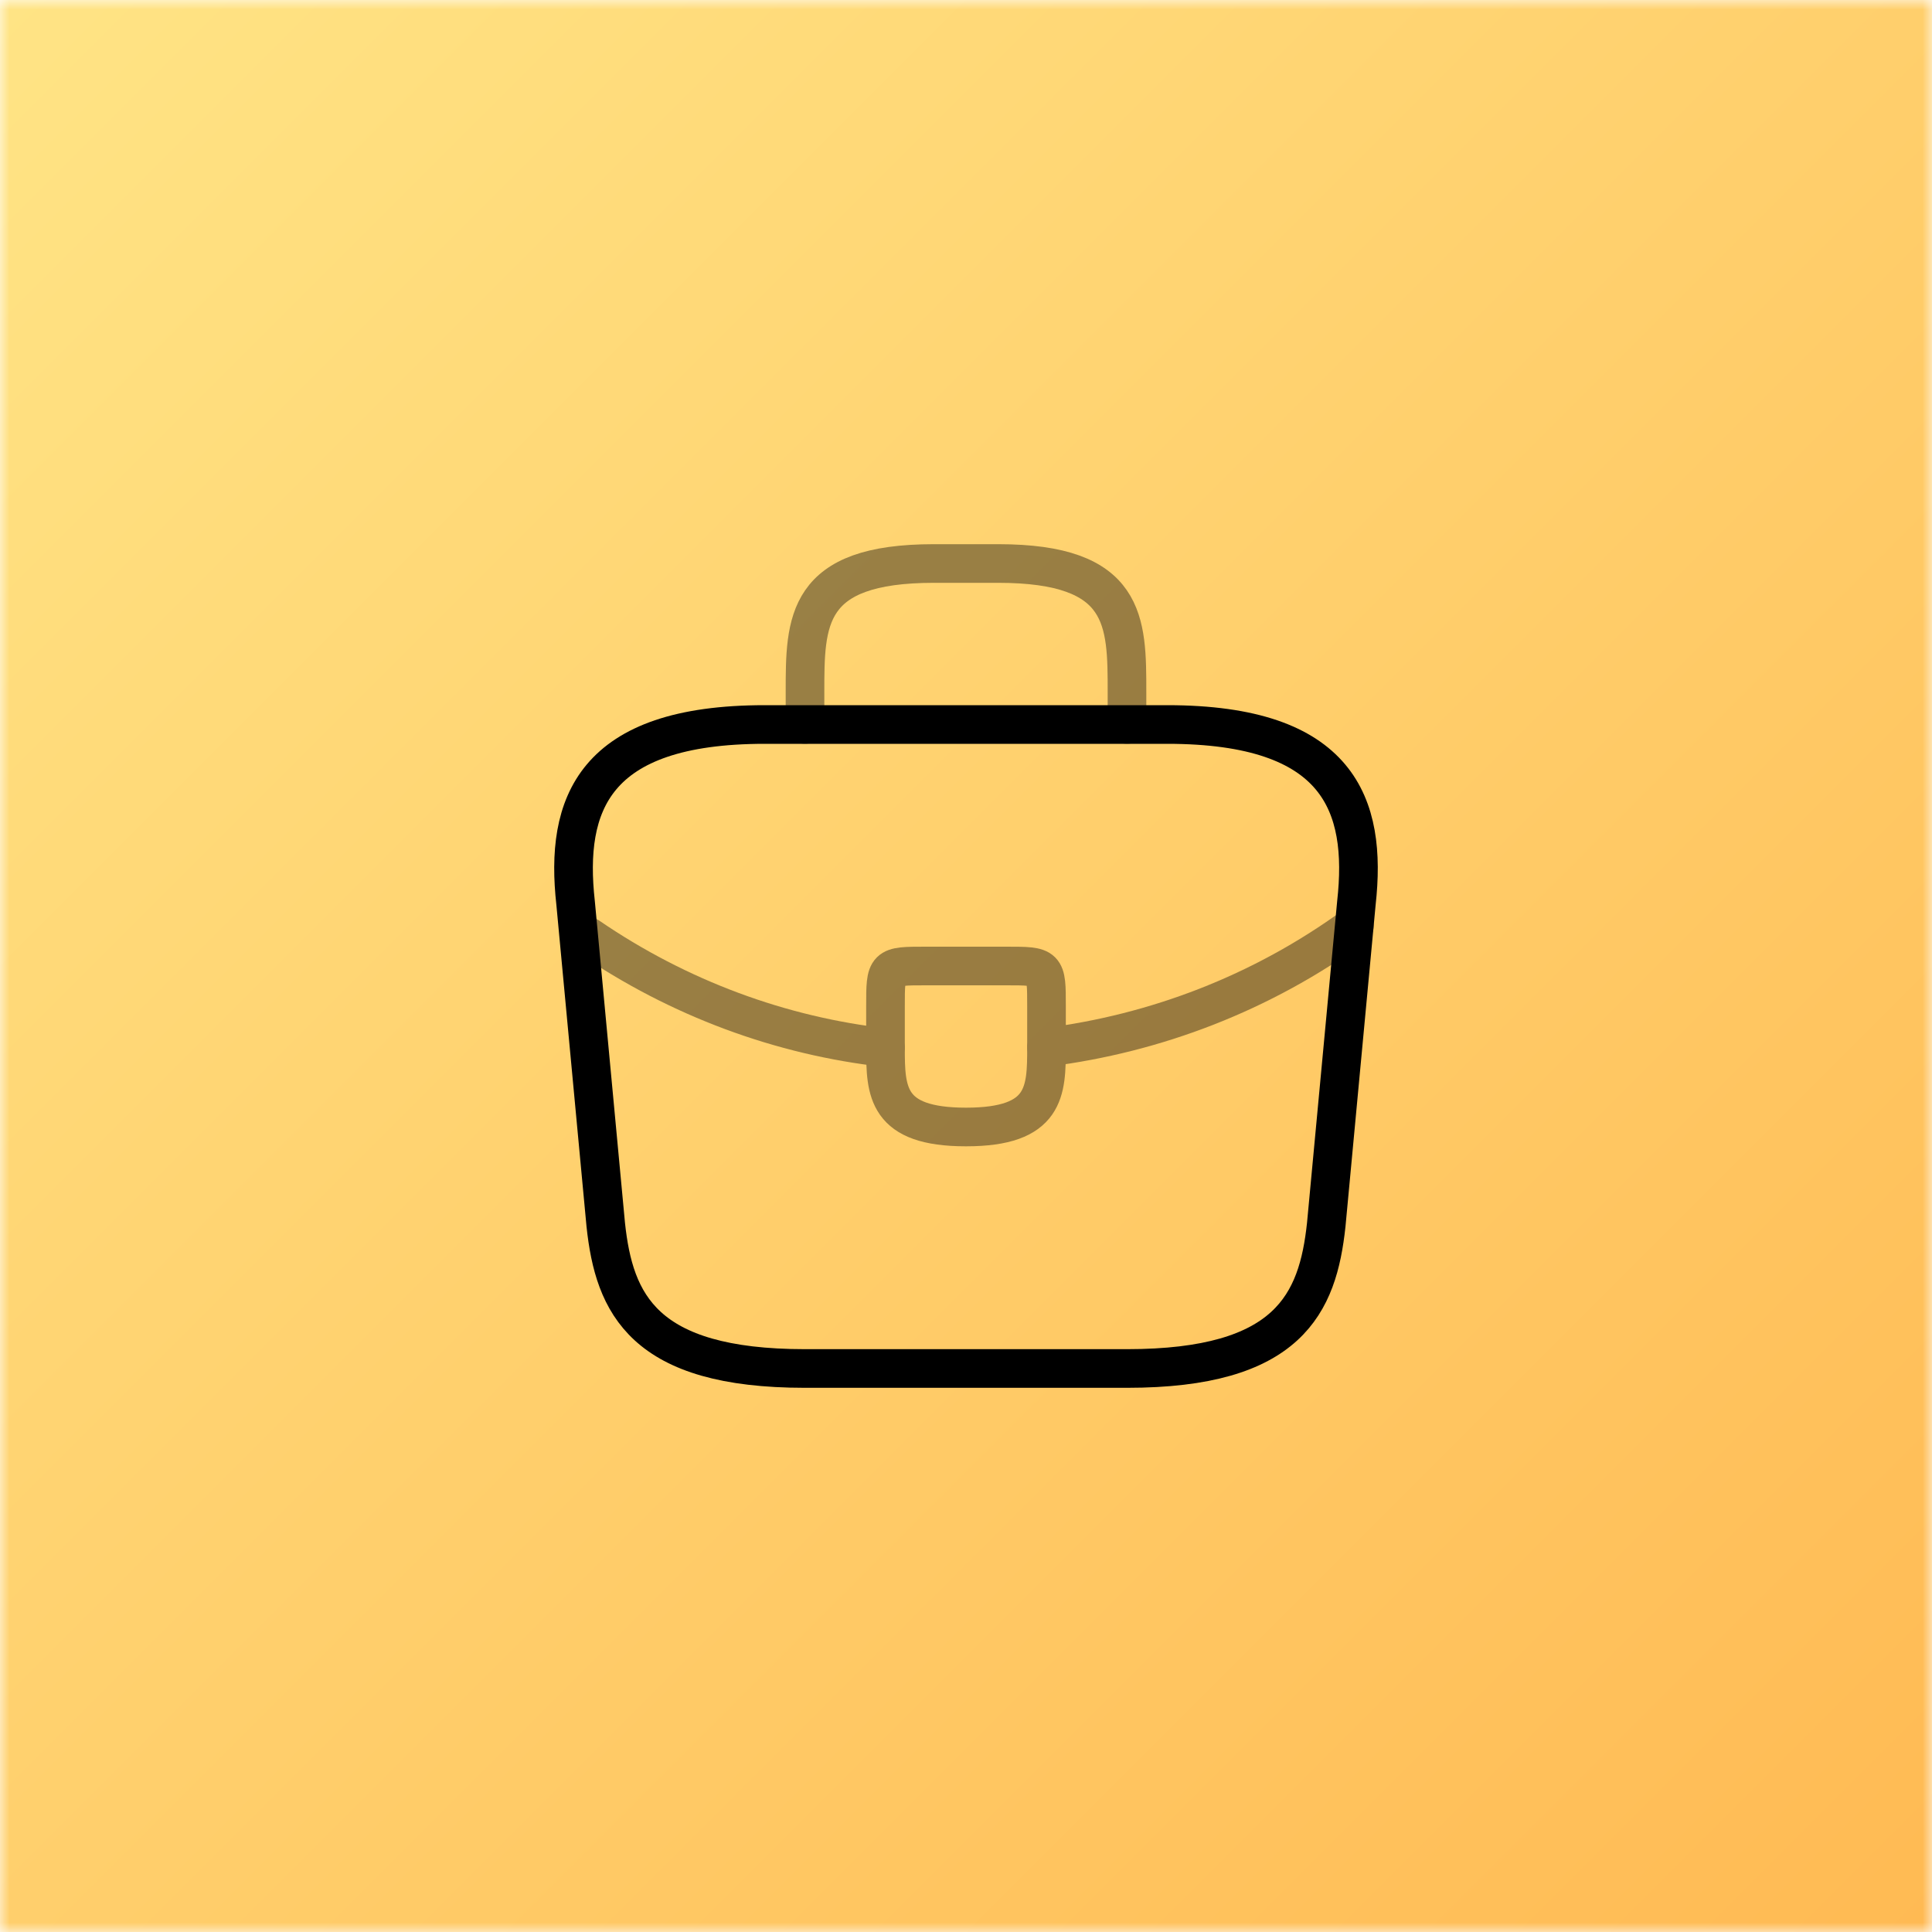 <?xml version="1.0" encoding="UTF-8"?> <svg xmlns="http://www.w3.org/2000/svg" width="100" height="100" viewBox="0 0 100 100" fill="none"> <mask id="mask0_123_88" style="mask-type:alpha" maskUnits="userSpaceOnUse" x="0" y="0" width="100" height="100"> <rect width="100" height="100" fill="#EAEAEA"></rect> </mask> <g mask="url(#mask0_123_88)"> <rect width="100" height="100" fill="url(#paint0_linear_123_88)"></rect> <path d="M41.667 70.833H58.333C66.708 70.833 68.208 67.479 68.646 63.396L70.208 46.729C70.771 41.646 69.312 37.5 60.417 37.5H39.583C30.688 37.5 29.229 41.646 29.792 46.729L31.354 63.396C31.792 67.479 33.292 70.833 41.667 70.833Z" stroke="black" stroke-width="2" stroke-miterlimit="10" stroke-linecap="round" stroke-linejoin="round"></path> <path opacity="0.4" d="M41.667 37.5V35.833C41.667 32.146 41.667 29.167 48.333 29.167H51.667C58.333 29.167 58.333 32.146 58.333 35.833V37.5" stroke="black" stroke-width="2" stroke-miterlimit="10" stroke-linecap="round" stroke-linejoin="round"></path> <g opacity="0.4"> <path d="M54.167 52.083V54.167C54.167 54.188 54.167 54.188 54.167 54.208C54.167 56.479 54.146 58.333 50 58.333C45.875 58.333 45.833 56.5 45.833 54.229V52.083C45.833 50 45.833 50 47.917 50H52.083C54.167 50 54.167 50 54.167 52.083Z" stroke="black" stroke-width="2" stroke-miterlimit="10" stroke-linecap="round" stroke-linejoin="round"></path> <path d="M70.104 47.917C65.292 51.417 59.792 53.5 54.167 54.208" stroke="black" stroke-width="2" stroke-miterlimit="10" stroke-linecap="round" stroke-linejoin="round"></path> <path d="M30.456 48.478C35.144 51.687 40.436 53.624 45.831 54.228" stroke="black" stroke-width="2" stroke-miterlimit="10" stroke-linecap="round" stroke-linejoin="round"></path> </g> </g> <defs> <linearGradient id="paint0_linear_123_88" x1="0" y1="0" x2="100" y2="100" gradientUnits="userSpaceOnUse"> <stop stop-color="#FFE485"></stop> <stop offset="1" stop-color="#FFBA53"></stop> </linearGradient> </defs> </svg> 